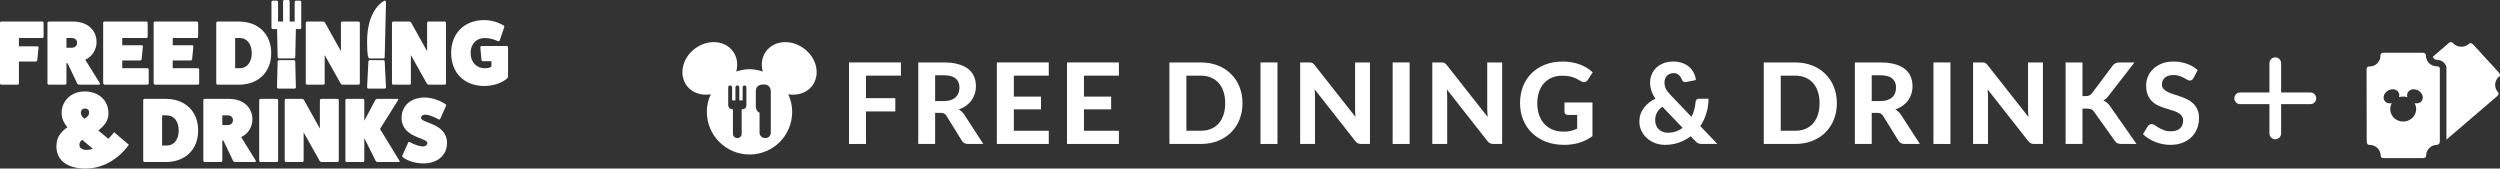 <svg width="356" height="24" viewBox="0 0 356 24" fill="none" xmlns="http://www.w3.org/2000/svg">
<rect x="0" y="0" width="356" height="24" fill="#333333" stroke="none"/>
<path d="M6.012 3.07C6.129 3.07 6.208 3.161 6.208 3.252V5.219C6.208 5.336 6.129 5.414 6.012 5.414H2.692V6.6H5.319C5.437 6.6 5.502 6.691 5.489 6.769L5.306 8.594C5.293 8.672 5.202 8.763 5.085 8.763H2.693V11.877C2.693 11.968 2.601 12.059 2.497 12.059H0.183C0.079 12.059 0 11.955 0 11.864V3.252C0 3.161 0.079 3.07 0.183 3.07H6.012Z" fill="white"/>
<path d="M14.22 11.852C14.286 11.969 14.194 12.06 14.076 12.06H11.279C11.147 12.06 11.03 11.969 10.978 11.852L9.619 9.012H9.462V11.879C9.462 11.97 9.371 12.061 9.254 12.061H6.953C6.849 12.061 6.758 11.97 6.758 11.879V3.265C6.758 3.161 6.849 3.07 6.953 3.07H10.404C12.417 3.07 13.75 4.242 13.75 6.014C13.75 7.044 13.123 8.086 12.142 8.503L14.221 11.851L14.22 11.852ZM10.234 6.796C10.678 6.796 10.978 6.522 10.978 6.105C10.978 5.688 10.678 5.414 10.234 5.414H9.462V6.796H10.234Z" fill="white"/>
<path d="M20.977 9.715C21.082 9.715 21.173 9.793 21.173 9.884V11.878C21.173 11.969 21.082 12.06 20.977 12.06H14.9C14.808 12.06 14.717 11.956 14.691 11.865V3.252C14.691 3.135 14.757 3.07 14.874 3.07H20.82C20.938 3.07 21.029 3.161 21.029 3.252V5.219C21.029 5.336 20.938 5.414 20.82 5.414H17.409V6.444H20.179C20.297 6.444 20.362 6.535 20.349 6.614L20.166 8.438C20.154 8.516 20.062 8.608 19.944 8.608H17.408V9.715H20.976L20.977 9.715Z" fill="white"/>
<path d="M28.166 9.715C28.27 9.715 28.361 9.793 28.361 9.884V11.878C28.361 11.969 28.27 12.06 28.166 12.06H22.088C21.997 12.06 21.905 11.956 21.879 11.865V3.252C21.879 3.135 21.945 3.07 22.062 3.07H28.009C28.126 3.07 28.217 3.161 28.217 3.252V5.219C28.217 5.336 28.126 5.414 28.009 5.414H24.597V6.444H27.367C27.485 6.444 27.55 6.535 27.537 6.614L27.355 8.438C27.341 8.516 27.25 8.608 27.132 8.608H24.596V9.715H28.164L28.166 9.715Z" fill="white"/>
<path d="M34.008 3.07C36.779 3.07 38.622 4.855 38.622 7.565C38.622 10.275 36.779 12.06 34.008 12.06H30.977C30.885 12.06 30.794 11.969 30.794 11.865V3.265C30.794 3.161 30.885 3.07 30.977 3.07H34.008ZM34.165 9.715C35.171 9.715 35.851 8.854 35.851 7.565C35.851 6.276 35.171 5.415 34.165 5.415H33.485V9.715L34.165 9.715Z" fill="white"/>
<path d="M41.943 3.648C42.06 3.648 42.139 3.739 42.139 3.843L42.047 8.137C42.047 8.228 41.968 8.319 41.851 8.319H39.722C39.631 8.319 39.539 8.228 39.539 8.137L39.447 3.843C39.447 3.739 39.538 3.648 39.63 3.648H41.943Z" fill="white"/>
<path d="M51.044 3.07C51.161 3.07 51.24 3.161 51.24 3.265V11.878C51.24 11.969 51.161 12.06 51.044 12.06H48.783C48.691 12.06 48.574 11.995 48.508 11.891L46.234 7.839V11.878C46.234 11.969 46.156 12.06 46.038 12.06H43.725C43.621 12.06 43.542 11.969 43.542 11.878V3.265C43.542 3.161 43.621 3.07 43.725 3.07H45.986C46.104 3.07 46.235 3.135 46.287 3.239L48.548 7.291V3.265C48.548 3.161 48.64 3.07 48.731 3.07H51.044Z" fill="white"/>
<path d="M54.585 8.561C54.702 8.561 54.781 8.653 54.781 8.757L54.966 12.431C54.966 12.522 54.887 12.613 54.77 12.613H52.457C52.365 12.613 52.274 12.522 52.274 12.431L52.459 8.757C52.459 8.653 52.55 8.561 52.642 8.561H54.585Z" fill="white"/>
<path d="M41.847 8.561C41.964 8.561 42.043 8.653 42.043 8.757L42.135 12.431C42.135 12.522 42.057 12.613 41.939 12.613H39.626C39.535 12.613 39.443 12.522 39.443 12.431L39.536 8.757C39.536 8.653 39.627 8.561 39.718 8.561H41.847Z" fill="white"/>
<path d="M40.31 0.195C40.31 0.078 40.401 0 40.506 0H41.065C41.156 0 41.247 0.078 41.247 0.195V3.159C41.247 3.25 41.156 3.341 41.065 3.341H40.506C40.401 3.341 40.31 3.25 40.31 3.159V0.195Z" fill="white"/>
<path d="M42.716 0.092H42.157C42.053 0.092 41.962 0.17 41.962 0.287V3.062H39.597V0.287C39.597 0.17 39.505 0.092 39.414 0.092H38.855C38.75 0.092 38.659 0.17 38.659 0.287V3.957C38.659 4.049 38.75 4.14 38.842 4.14H42.703C42.821 4.14 42.899 4.049 42.899 3.957V0.287C42.899 0.17 42.808 0.092 42.716 0.092Z" fill="white"/>
<path d="M54.77 0.093C54.887 0.093 54.966 0.184 54.966 0.288L54.781 8.142C54.781 8.233 54.702 8.324 54.585 8.324H52.642C52.55 8.324 52.459 8.233 52.459 8.142C52.459 8.142 52.274 8.06 52.274 5.921C52.274 1.135 54.77 0.093 54.77 0.093Z" fill="white"/>
<path d="M63.317 3.07C63.434 3.07 63.513 3.161 63.513 3.265V11.878C63.513 11.969 63.434 12.06 63.317 12.06H61.055C60.964 12.06 60.847 11.995 60.781 11.891L58.507 7.839V11.878C58.507 11.969 58.428 12.06 58.311 12.06H55.998C55.893 12.06 55.815 11.969 55.815 11.878V3.265C55.815 3.161 55.893 3.07 55.998 3.07H58.259C58.376 3.07 58.508 3.135 58.559 3.239L60.821 7.291V3.265C60.821 3.161 60.912 3.07 61.004 3.07H63.317Z" fill="white"/>
<path d="M72.152 6.548C72.256 6.548 72.348 6.639 72.348 6.731V10.874C72.348 10.991 72.282 11.109 72.191 11.187C71.406 11.852 70.205 12.243 68.949 12.243C66.126 12.243 64.244 10.367 64.244 7.552C64.244 4.738 66.126 2.862 68.949 2.862C69.916 2.862 70.935 3.148 71.694 3.618C71.798 3.67 71.838 3.774 71.811 3.852L71.158 5.768C71.119 5.859 71.028 5.898 70.909 5.872C70.374 5.586 69.681 5.416 69.028 5.416C67.825 5.416 67.015 6.277 67.015 7.553C67.015 8.829 67.825 9.716 69.028 9.716C69.511 9.716 69.838 9.625 69.982 9.469V8.713H68.779C68.662 8.713 68.583 8.66 68.57 8.569L68.4 6.771C68.388 6.64 68.466 6.549 68.609 6.549H72.151L72.152 6.548Z" fill="white"/>
<path d="M8.037 20.833C8.037 20.195 8.181 19.659 8.469 19.226C8.758 18.792 9.138 18.423 9.609 18.12C9.368 17.859 9.169 17.556 9.012 17.21C8.855 16.865 8.776 16.489 8.776 16.081C8.776 15.642 8.86 15.235 9.027 14.858C9.195 14.482 9.425 14.158 9.719 13.886C10.013 13.614 10.358 13.402 10.758 13.25C11.156 13.099 11.586 13.023 12.047 13.023C12.561 13.023 13.027 13.101 13.447 13.258C13.866 13.414 14.226 13.632 14.524 13.909C14.822 14.186 15.05 14.515 15.208 14.897C15.366 15.278 15.444 15.694 15.444 16.144C15.444 16.677 15.303 17.142 15.019 17.539C14.736 17.936 14.396 18.282 13.996 18.575L15.427 19.766C15.553 19.641 15.666 19.52 15.765 19.405C15.865 19.29 15.951 19.191 16.025 19.108C16.109 19.004 16.182 18.909 16.245 18.825L18.352 20.613C17.901 21.24 17.372 21.804 16.763 22.306C16.501 22.515 16.21 22.722 15.89 22.926C15.57 23.13 15.219 23.31 14.836 23.467C14.453 23.623 14.042 23.751 13.601 23.851C13.16 23.95 12.694 24 12.201 24C11.478 24 10.854 23.919 10.33 23.757C9.805 23.595 9.373 23.373 9.032 23.09C8.691 22.808 8.44 22.473 8.277 22.086C8.115 21.699 8.033 21.281 8.033 20.832L8.037 20.833ZM12.284 21.35C12.441 21.35 12.601 21.337 12.763 21.311C12.926 21.285 13.08 21.245 13.227 21.193L11.701 19.907C11.438 20.106 11.307 20.341 11.307 20.613C11.307 20.863 11.407 21.049 11.606 21.169C11.804 21.29 12.031 21.349 12.282 21.349L12.284 21.35ZM11.513 16.034C11.513 16.181 11.547 16.319 11.616 16.45C11.684 16.581 11.817 16.734 12.017 16.912C12.258 16.766 12.431 16.628 12.536 16.497C12.64 16.366 12.693 16.212 12.693 16.034C12.693 15.857 12.64 15.716 12.536 15.611C12.431 15.507 12.289 15.454 12.111 15.454C11.933 15.454 11.789 15.509 11.679 15.619C11.569 15.729 11.513 15.868 11.513 16.034Z" fill="white"/>
<path d="M23.607 14.081C26.377 14.081 28.22 15.866 28.22 18.576C28.22 21.287 26.377 23.072 23.607 23.072H20.575C20.483 23.072 20.392 22.98 20.392 22.876V14.276C20.392 14.172 20.483 14.081 20.575 14.081H23.607ZM23.763 20.726C24.769 20.726 25.449 19.866 25.449 18.576C25.449 17.287 24.769 16.427 23.763 16.427H23.083V20.727L23.763 20.726Z" fill="white"/>
<path d="M36.415 22.863C36.481 22.98 36.389 23.071 36.271 23.071H33.474C33.343 23.071 33.225 22.98 33.173 22.863L31.814 20.022H31.657V22.889C31.657 22.98 31.566 23.072 31.449 23.072H29.148C29.044 23.072 28.953 22.98 28.953 22.889V14.276C28.953 14.172 29.044 14.081 29.148 14.081H32.599C34.612 14.081 35.945 15.253 35.945 17.025C35.945 18.055 35.318 19.098 34.337 19.514L36.415 22.863ZM32.429 17.807C32.873 17.807 33.173 17.534 33.173 17.116C33.173 16.699 32.873 16.426 32.429 16.426H31.657V17.807H32.429Z" fill="white"/>
<path d="M39.408 14.081C39.525 14.081 39.604 14.172 39.604 14.276V22.889C39.604 22.98 39.525 23.072 39.408 23.072H37.095C37.004 23.072 36.912 22.98 36.912 22.889V14.276C36.912 14.172 37.004 14.081 37.095 14.081H39.408Z" fill="white"/>
<path d="M48.047 14.081C48.165 14.081 48.243 14.172 48.243 14.276V22.889C48.243 22.98 48.165 23.072 48.047 23.072H45.786C45.694 23.072 45.577 23.006 45.512 22.902L43.237 18.85V22.889C43.237 22.98 43.159 23.072 43.041 23.072H40.728C40.624 23.072 40.545 22.98 40.545 22.889V14.276C40.545 14.172 40.624 14.081 40.728 14.081H42.99C43.107 14.081 43.238 14.146 43.29 14.25L45.551 18.303V14.276C45.551 14.172 45.643 14.081 45.734 14.081H48.047Z" fill="white"/>
<path d="M56.895 22.915C56.961 23.006 56.908 23.072 56.804 23.072H53.772C53.681 23.072 53.55 23.006 53.498 22.915L51.877 19.657V22.889C51.877 22.98 51.799 23.072 51.682 23.072H49.368C49.277 23.072 49.185 22.98 49.185 22.889V14.276C49.185 14.172 49.277 14.081 49.368 14.081H51.682C51.799 14.081 51.877 14.172 51.877 14.276V17.195L53.446 14.237C53.499 14.145 53.629 14.08 53.746 14.08H56.608C56.713 14.08 56.752 14.145 56.7 14.237L54.112 18.367L56.895 22.915Z" fill="white"/>
<path d="M58.111 20.335C58.15 20.205 58.242 20.166 58.347 20.231C58.948 20.57 59.667 20.818 60.164 20.857C60.582 20.857 60.857 20.661 60.857 20.361C60.857 19.592 57.185 19.632 57.185 16.791C57.185 15.044 58.505 13.885 60.491 13.885C61.418 13.885 62.595 14.262 63.418 14.823C63.523 14.889 63.563 14.993 63.523 15.058L62.7 16.895C62.661 17.026 62.569 17.065 62.464 17C61.824 16.635 61.078 16.361 60.621 16.322C60.216 16.322 59.954 16.504 59.954 16.791C59.954 17.559 63.653 17.507 63.653 20.374C63.653 22.107 62.307 23.267 60.294 23.267C59.197 23.267 58.047 22.928 57.392 22.407C57.288 22.328 57.248 22.237 57.288 22.172L58.111 20.335Z" fill="white"/>
<path d="M123.315 10.772V13.98H127.491V15.868H123.315V20.5H120.899V8.892H128.291V10.772H123.315Z" fill="white"/>
<path d="M134.394 14.388C134.783 14.388 135.119 14.34 135.402 14.244C135.684 14.143 135.916 14.007 136.098 13.836C136.279 13.66 136.412 13.455 136.498 13.22C136.583 12.985 136.626 12.729 136.626 12.452C136.626 11.903 136.442 11.476 136.074 11.172C135.711 10.868 135.156 10.716 134.41 10.716H133.162V14.388H134.394ZM140.018 20.5H137.85C137.444 20.5 137.151 20.345 136.97 20.036L134.762 16.476C134.671 16.337 134.57 16.236 134.458 16.172C134.351 16.108 134.191 16.076 133.978 16.076H133.162V20.5H130.762V8.892H134.41C135.22 8.892 135.914 8.977 136.49 9.148C137.066 9.313 137.538 9.545 137.906 9.844C138.274 10.143 138.543 10.5 138.714 10.916C138.884 11.327 138.97 11.78 138.97 12.276C138.97 12.66 138.914 13.025 138.802 13.372C138.695 13.713 138.538 14.025 138.33 14.308C138.122 14.591 137.866 14.841 137.562 15.06C137.258 15.279 136.911 15.455 136.522 15.588C136.676 15.673 136.82 15.777 136.954 15.9C137.087 16.017 137.207 16.159 137.314 16.324L140.018 20.5Z" fill="white"/>
<path d="M144.368 10.772V13.756H148.24V15.572H144.368V18.62H149.344V20.5H141.952V8.892H149.344V10.772H144.368Z" fill="white"/>
<path d="M154.356 10.772V13.756H158.228V15.572H154.356V18.62H159.332V20.5H151.94V8.892H159.332V10.772H154.356Z" fill="white"/>
<path d="M176.932 14.692C176.932 15.54 176.788 16.321 176.5 17.036C176.218 17.745 175.815 18.356 175.292 18.868C174.775 19.38 174.151 19.78 173.42 20.068C172.69 20.356 171.879 20.5 170.988 20.5H166.524V8.892H170.988C171.879 8.892 172.69 9.036 173.42 9.324C174.151 9.612 174.775 10.015 175.292 10.532C175.815 11.044 176.218 11.655 176.5 12.364C176.788 13.073 176.932 13.849 176.932 14.692ZM174.468 14.692C174.468 14.084 174.388 13.537 174.228 13.052C174.068 12.567 173.839 12.156 173.54 11.82C173.242 11.484 172.876 11.225 172.444 11.044C172.018 10.863 171.532 10.772 170.988 10.772H168.94V18.62H170.988C171.532 18.62 172.018 18.532 172.444 18.356C172.876 18.175 173.242 17.916 173.54 17.58C173.839 17.239 174.068 16.825 174.228 16.34C174.388 15.855 174.468 15.305 174.468 14.692Z" fill="white"/>
<path d="M181.912 20.5H179.496V8.892H181.912V20.5Z" fill="white"/>
<path d="M195.084 8.892V20.5H193.844C193.657 20.5 193.5 20.471 193.372 20.412C193.244 20.348 193.119 20.241 192.996 20.092L187.212 12.732C187.228 12.919 187.239 13.103 187.244 13.284C187.255 13.465 187.26 13.633 187.26 13.788V20.5H185.14V8.892H186.404C186.505 8.892 186.59 8.897 186.66 8.908C186.734 8.913 186.801 8.932 186.86 8.964C186.918 8.991 186.974 9.028 187.028 9.076C187.081 9.124 187.14 9.188 187.204 9.268L193.028 16.66C193.006 16.457 192.99 16.263 192.98 16.076C192.969 15.884 192.964 15.703 192.964 15.532V8.892H195.084Z" fill="white"/>
<path d="M200.731 20.5H198.315V8.892H200.731V20.5Z" fill="white"/>
<path d="M213.903 8.892V20.5H212.663C212.476 20.5 212.319 20.471 212.191 20.412C212.063 20.348 211.937 20.241 211.815 20.092L206.031 12.732C206.047 12.919 206.057 13.103 206.063 13.284C206.073 13.465 206.079 13.633 206.079 13.788V20.5H203.959V8.892H205.223C205.324 8.892 205.409 8.897 205.479 8.908C205.553 8.913 205.62 8.932 205.679 8.964C205.737 8.991 205.793 9.028 205.847 9.076C205.9 9.124 205.959 9.188 206.023 9.268L211.847 16.66C211.825 16.457 211.809 16.263 211.799 16.076C211.788 15.884 211.783 15.703 211.783 15.532V8.892H213.903Z" fill="white"/>
<path d="M222.782 14.588H226.766V19.38C226.174 19.812 225.542 20.129 224.87 20.332C224.203 20.529 223.496 20.628 222.75 20.628C221.795 20.628 220.931 20.481 220.158 20.188C219.384 19.889 218.723 19.476 218.174 18.948C217.624 18.42 217.2 17.793 216.902 17.068C216.603 16.343 216.454 15.551 216.454 14.692C216.454 13.823 216.595 13.025 216.878 12.3C217.166 11.575 217.574 10.951 218.102 10.428C218.63 9.905 219.267 9.497 220.014 9.204C220.766 8.911 221.606 8.764 222.534 8.764C223.014 8.764 223.462 8.804 223.878 8.884C224.294 8.959 224.678 9.065 225.03 9.204C225.382 9.337 225.704 9.497 225.998 9.684C226.291 9.871 226.558 10.076 226.798 10.3L226.102 11.372C225.995 11.543 225.856 11.647 225.686 11.684C225.515 11.721 225.328 11.679 225.126 11.556C224.934 11.439 224.744 11.335 224.558 11.244C224.376 11.148 224.182 11.065 223.974 10.996C223.766 10.927 223.539 10.873 223.294 10.836C223.048 10.799 222.766 10.78 222.446 10.78C221.907 10.78 221.419 10.873 220.982 11.06C220.544 11.247 220.171 11.511 219.862 11.852C219.558 12.193 219.323 12.604 219.158 13.084C218.992 13.564 218.91 14.1 218.91 14.692C218.91 15.332 219 15.905 219.182 16.412C219.363 16.913 219.619 17.337 219.95 17.684C220.28 18.031 220.675 18.295 221.134 18.476C221.598 18.657 222.112 18.748 222.678 18.748C223.062 18.748 223.403 18.711 223.702 18.636C224.006 18.556 224.302 18.449 224.59 18.316V16.364H223.278C223.123 16.364 223 16.324 222.91 16.244C222.824 16.159 222.782 16.052 222.782 15.924V14.588Z" fill="white"/>
<path d="M236.724 15.196C236.356 15.463 236.092 15.756 235.932 16.076C235.772 16.396 235.692 16.735 235.692 17.092C235.692 17.369 235.738 17.62 235.828 17.844C235.919 18.063 236.044 18.252 236.204 18.412C236.364 18.567 236.554 18.687 236.772 18.772C236.991 18.857 237.226 18.9 237.476 18.9C237.892 18.9 238.276 18.841 238.628 18.724C238.986 18.601 239.311 18.428 239.604 18.204L236.724 15.196ZM244.556 20.5H242.388C242.276 20.5 242.175 20.495 242.084 20.484C241.999 20.473 241.919 20.452 241.844 20.42C241.77 20.388 241.698 20.345 241.628 20.292C241.559 20.239 241.487 20.172 241.412 20.092L240.756 19.404C240.244 19.793 239.679 20.095 239.06 20.308C238.447 20.521 237.788 20.628 237.084 20.628C236.631 20.628 236.186 20.551 235.748 20.396C235.311 20.236 234.922 20.012 234.58 19.724C234.239 19.431 233.964 19.079 233.756 18.668C233.548 18.252 233.444 17.785 233.444 17.268C233.444 16.911 233.5 16.572 233.612 16.252C233.724 15.932 233.882 15.636 234.084 15.364C234.292 15.092 234.535 14.844 234.812 14.62C235.095 14.396 235.404 14.204 235.74 14.044C235.468 13.649 235.271 13.265 235.148 12.892C235.031 12.513 234.972 12.14 234.972 11.772C234.972 11.367 235.047 10.983 235.196 10.62C235.346 10.252 235.562 9.932 235.844 9.66C236.127 9.383 236.474 9.164 236.884 9.004C237.3 8.844 237.772 8.764 238.3 8.764C238.791 8.764 239.228 8.839 239.612 8.988C239.996 9.132 240.322 9.327 240.588 9.572C240.855 9.817 241.063 10.097 241.212 10.412C241.367 10.727 241.46 11.055 241.492 11.396L240.084 11.684C239.823 11.737 239.634 11.631 239.516 11.364C239.41 11.087 239.26 10.86 239.068 10.684C238.882 10.503 238.626 10.412 238.3 10.412C238.098 10.412 237.916 10.449 237.756 10.524C237.596 10.593 237.46 10.689 237.348 10.812C237.242 10.935 237.159 11.079 237.1 11.244C237.047 11.404 237.02 11.575 237.02 11.756C237.02 11.905 237.034 12.049 237.06 12.188C237.092 12.327 237.14 12.468 237.204 12.612C237.274 12.751 237.364 12.895 237.476 13.044C237.588 13.193 237.724 13.353 237.884 13.524L240.868 16.644C241.034 16.319 241.164 15.977 241.26 15.62C241.356 15.257 241.42 14.887 241.452 14.508C241.468 14.369 241.514 14.26 241.588 14.18C241.668 14.1 241.775 14.06 241.908 14.06H243.292C243.292 14.796 243.188 15.492 242.98 16.148C242.778 16.804 242.492 17.407 242.124 17.956L244.556 20.5Z" fill="white"/>
<path d="M261.57 14.692C261.57 15.54 261.426 16.321 261.138 17.036C260.855 17.745 260.452 18.356 259.93 18.868C259.412 19.38 258.788 19.78 258.058 20.068C257.327 20.356 256.516 20.5 255.626 20.5H251.162V8.892H255.626C256.516 8.892 257.327 9.036 258.058 9.324C258.788 9.612 259.412 10.015 259.93 10.532C260.452 11.044 260.855 11.655 261.138 12.364C261.426 13.073 261.57 13.849 261.57 14.692ZM259.106 14.692C259.106 14.084 259.026 13.537 258.866 13.052C258.706 12.567 258.476 12.156 258.178 11.82C257.879 11.484 257.514 11.225 257.082 11.044C256.655 10.863 256.17 10.772 255.626 10.772H253.578V18.62H255.626C256.17 18.62 256.655 18.532 257.082 18.356C257.514 18.175 257.879 17.916 258.178 17.58C258.476 17.239 258.706 16.825 258.866 16.34C259.026 15.855 259.106 15.305 259.106 14.692Z" fill="white"/>
<path d="M267.766 14.388C268.155 14.388 268.491 14.34 268.774 14.244C269.056 14.143 269.288 14.007 269.47 13.836C269.651 13.66 269.784 13.455 269.87 13.22C269.955 12.985 269.998 12.729 269.998 12.452C269.998 11.903 269.814 11.476 269.446 11.172C269.083 10.868 268.528 10.716 267.782 10.716H266.534V14.388H267.766ZM273.39 20.5H271.222C270.816 20.5 270.523 20.345 270.342 20.036L268.134 16.476C268.043 16.337 267.942 16.236 267.83 16.172C267.723 16.108 267.563 16.076 267.35 16.076H266.534V20.5H264.134V8.892H267.782C268.592 8.892 269.286 8.977 269.862 9.148C270.438 9.313 270.91 9.545 271.278 9.844C271.646 10.143 271.915 10.5 272.086 10.916C272.256 11.327 272.342 11.78 272.342 12.276C272.342 12.66 272.286 13.025 272.174 13.372C272.067 13.713 271.91 14.025 271.702 14.308C271.494 14.591 271.238 14.841 270.934 15.06C270.63 15.279 270.283 15.455 269.894 15.588C270.048 15.673 270.192 15.777 270.326 15.9C270.459 16.017 270.579 16.159 270.686 16.324L273.39 20.5Z" fill="white"/>
<path d="M277.74 20.5H275.324V8.892H277.74V20.5Z" fill="white"/>
<path d="M290.912 8.892V20.5H289.672C289.485 20.5 289.328 20.471 289.2 20.412C289.072 20.348 288.947 20.241 288.824 20.092L283.04 12.732C283.056 12.919 283.067 13.103 283.072 13.284C283.083 13.465 283.088 13.633 283.088 13.788V20.5H280.968V8.892H282.232C282.333 8.892 282.419 8.897 282.488 8.908C282.563 8.913 282.629 8.932 282.688 8.964C282.747 8.991 282.803 9.028 282.856 9.076C282.909 9.124 282.968 9.188 283.032 9.268L288.856 16.66C288.835 16.457 288.819 16.263 288.808 16.076C288.797 15.884 288.792 15.703 288.792 15.532V8.892H290.912Z" fill="white"/>
<path d="M296.543 13.684H297.015C297.41 13.684 297.695 13.561 297.871 13.316L300.807 9.388C300.946 9.201 301.098 9.073 301.263 9.004C301.428 8.929 301.631 8.892 301.871 8.892H303.951L300.255 13.652C300.015 13.961 299.767 14.183 299.511 14.316C299.698 14.391 299.866 14.489 300.015 14.612C300.164 14.729 300.308 14.887 300.447 15.084L304.239 20.5H302.103C301.964 20.5 301.844 20.489 301.743 20.468C301.647 20.447 301.562 20.417 301.487 20.38C301.412 20.343 301.348 20.297 301.295 20.244C301.242 20.185 301.191 20.119 301.143 20.044L298.159 15.868C298.058 15.724 297.938 15.623 297.799 15.564C297.66 15.5 297.466 15.468 297.215 15.468H296.543V20.5H294.143V8.892H296.543V13.684Z" fill="white"/>
<path d="M312.356 11.116C312.281 11.239 312.204 11.329 312.124 11.388C312.049 11.441 311.951 11.468 311.828 11.468C311.711 11.468 311.583 11.428 311.444 11.348C311.311 11.263 311.153 11.172 310.972 11.076C310.791 10.98 310.583 10.892 310.348 10.812C310.113 10.727 309.839 10.684 309.524 10.684C308.969 10.684 308.553 10.809 308.276 11.06C307.999 11.305 307.86 11.628 307.86 12.028C307.86 12.284 307.935 12.497 308.084 12.668C308.239 12.833 308.439 12.977 308.684 13.1C308.935 13.223 309.217 13.332 309.532 13.428C309.847 13.524 310.169 13.631 310.5 13.748C310.831 13.86 311.153 13.993 311.468 14.148C311.783 14.303 312.063 14.497 312.308 14.732C312.559 14.967 312.759 15.255 312.908 15.596C313.063 15.932 313.14 16.343 313.14 16.828C313.14 17.356 313.047 17.852 312.86 18.316C312.679 18.775 312.415 19.177 312.068 19.524C311.721 19.865 311.292 20.135 310.78 20.332C310.273 20.529 309.697 20.628 309.052 20.628C308.684 20.628 308.316 20.591 307.948 20.516C307.585 20.441 307.233 20.337 306.892 20.204C306.556 20.071 306.239 19.911 305.94 19.724C305.641 19.537 305.38 19.329 305.156 19.1L305.86 17.964C305.919 17.879 305.996 17.809 306.092 17.756C306.188 17.697 306.289 17.668 306.396 17.668C306.54 17.668 306.692 17.721 306.852 17.828C307.012 17.935 307.196 18.052 307.404 18.18C307.612 18.308 307.852 18.425 308.124 18.532C308.401 18.639 308.732 18.692 309.116 18.692C309.676 18.692 310.108 18.564 310.412 18.308C310.721 18.052 310.876 17.671 310.876 17.164C310.876 16.871 310.799 16.633 310.644 16.452C310.495 16.271 310.297 16.119 310.052 15.996C309.807 15.873 309.527 15.769 309.212 15.684C308.897 15.593 308.575 15.495 308.244 15.388C307.913 15.281 307.591 15.153 307.276 15.004C306.961 14.855 306.681 14.657 306.436 14.412C306.191 14.167 305.991 13.863 305.836 13.5C305.687 13.137 305.612 12.687 305.612 12.148C305.612 11.716 305.697 11.297 305.868 10.892C306.039 10.487 306.289 10.127 306.62 9.812C306.951 9.497 307.356 9.244 307.836 9.052C308.321 8.86 308.876 8.764 309.5 8.764C310.199 8.764 310.844 8.873 311.436 9.092C312.033 9.305 312.537 9.604 312.948 9.988L312.356 11.116Z" fill="white"/>
<path d="M114.483 6.909C112.666 5.565 110.256 5.723 109.09 7.303C108.478 8.133 108.34 9.18 108.617 10.188C108.024 9.99 107.392 9.852 106.74 9.852C106.068 9.852 105.456 9.99 104.843 10.188C105.12 9.18 104.982 8.133 104.369 7.303C103.204 5.723 100.794 5.565 98.977 6.909C97.159 8.252 96.626 10.622 97.792 12.202C98.562 13.229 99.865 13.644 101.209 13.427C100.853 14.197 100.656 15.027 100.656 15.936C100.656 19.294 103.382 22 106.74 22C110.098 22 112.804 19.294 112.804 15.936C112.804 15.027 112.607 14.197 112.251 13.427C113.594 13.644 114.898 13.229 115.669 12.202C116.834 10.622 116.32 8.252 114.483 6.909ZM106.286 15.066C106.266 15.343 106.029 15.56 105.752 15.56H105.614V19.057C105.614 19.393 105.338 19.669 105.002 19.669C104.646 19.669 104.369 19.393 104.369 19.057V15.56H104.271C104.014 15.56 103.797 15.382 103.738 15.165C103.718 15.126 103.698 15.066 103.698 15.007V12.439C103.698 12.301 103.816 12.163 103.975 12.163C104.113 12.163 104.251 12.301 104.251 12.439V14.296H104.725V12.439C104.725 12.301 104.843 12.163 105.002 12.163C105.14 12.163 105.278 12.301 105.278 12.439V14.296H105.752V12.439C105.752 12.301 105.871 12.163 106.029 12.163C106.167 12.163 106.286 12.301 106.286 12.439V15.066ZM109.762 18.938C109.762 19.333 109.387 19.669 108.972 19.669C108.557 19.669 108.162 19.333 108.162 18.938V16.054C107.807 15.896 107.629 15.56 107.629 15.146V13.052C107.629 12.479 107.866 12.024 108.774 12.024C109.427 12.024 109.762 12.439 109.762 13.052V18.938Z" fill="white"/>
<path d="M329 14.833H324.833V19C324.833 19.458 324.458 19.833 324 19.833C323.542 19.833 323.167 19.458 323.167 19V14.833H319C318.542 14.833 318.167 14.458 318.167 14C318.167 13.542 318.542 13.167 319 13.167H323.167V9C323.167 8.542 323.542 8.167 324 8.167C324.458 8.167 324.833 8.542 324.833 9V13.167H329C329.458 13.167 329.833 13.542 329.833 14C329.833 14.458 329.458 14.833 329 14.833Z" fill="white"/>
<path d="M344.882 14.326C344.698 14.662 344.269 14.76 343.84 14.701C343.982 14.958 344.064 15.234 344.064 15.531C344.064 16.539 343.206 17.309 342.206 17.309C341.207 17.309 340.369 16.538 340.369 15.531C340.369 15.234 340.45 14.957 340.593 14.701C340.164 14.76 339.735 14.662 339.551 14.326C339.285 13.911 339.449 13.298 340 12.923C340.593 12.587 341.227 12.646 341.534 13.12C341.677 13.338 341.697 13.575 341.615 13.832C341.799 13.772 341.982 13.753 342.206 13.753C342.431 13.753 342.634 13.773 342.818 13.832C342.736 13.575 342.756 13.338 342.899 13.12C343.206 12.646 343.84 12.587 344.433 12.923C344.984 13.298 345.148 13.911 344.882 14.326ZM347.024 9.448C346.147 9.448 345.453 8.777 345.453 7.909V7.889C345.453 7.751 345.372 7.632 345.209 7.533C345.148 7.513 345.046 7.513 344.944 7.513H339.468C339.366 7.513 339.305 7.513 339.265 7.533C339.081 7.593 338.979 7.711 338.979 7.889V7.909C338.979 8.185 338.918 8.442 338.775 8.678C338.509 9.172 337.979 9.468 337.409 9.468H337.388C337.184 9.468 337.061 9.567 337.021 9.744C337 9.764 337 9.823 337 9.902L337.021 20.133C337.021 20.251 337.041 20.35 337.082 20.409C337.143 20.587 337.265 20.646 337.409 20.626C338.286 20.626 339.02 21.317 339.02 22.186C339.02 22.363 339.102 22.462 339.285 22.502C339.346 22.522 339.408 22.522 339.49 22.522H344.964C345.066 22.522 345.148 22.502 345.25 22.482C345.413 22.423 345.494 22.324 345.494 22.147C345.494 21.851 345.556 21.594 345.698 21.396C345.964 20.923 346.473 20.627 347.044 20.627C347.228 20.587 347.33 20.528 347.351 20.429C347.371 20.429 347.391 20.409 347.391 20.37C347.412 20.232 347.432 20.153 347.432 20.133V9.705C347.371 9.527 347.228 9.448 347.024 9.448ZM355.804 10.297L352.191 6.348C352.13 6.289 352.068 6.249 352.028 6.229C351.864 6.111 351.721 6.111 351.578 6.249C351.354 6.447 351.089 6.566 350.823 6.625C350.252 6.723 349.68 6.546 349.333 6.151C349.313 6.131 349.293 6.131 349.293 6.111C349.15 5.993 348.987 5.973 348.844 6.032C348.762 6.111 348.762 6.092 348.68 6.151L346.432 8.087C346.514 8.343 346.739 8.521 347.044 8.521C347.678 8.521 348.19 8.935 348.353 9.488L348.374 9.587V19.876L355.6 13.694C355.661 13.634 355.702 13.595 355.723 13.536C355.825 13.398 355.825 13.259 355.702 13.12C355.13 12.469 355.191 11.501 355.825 10.948H355.865C356.008 10.85 356.029 10.712 355.967 10.554L355.804 10.297Z" fill="white"/>
</svg>
